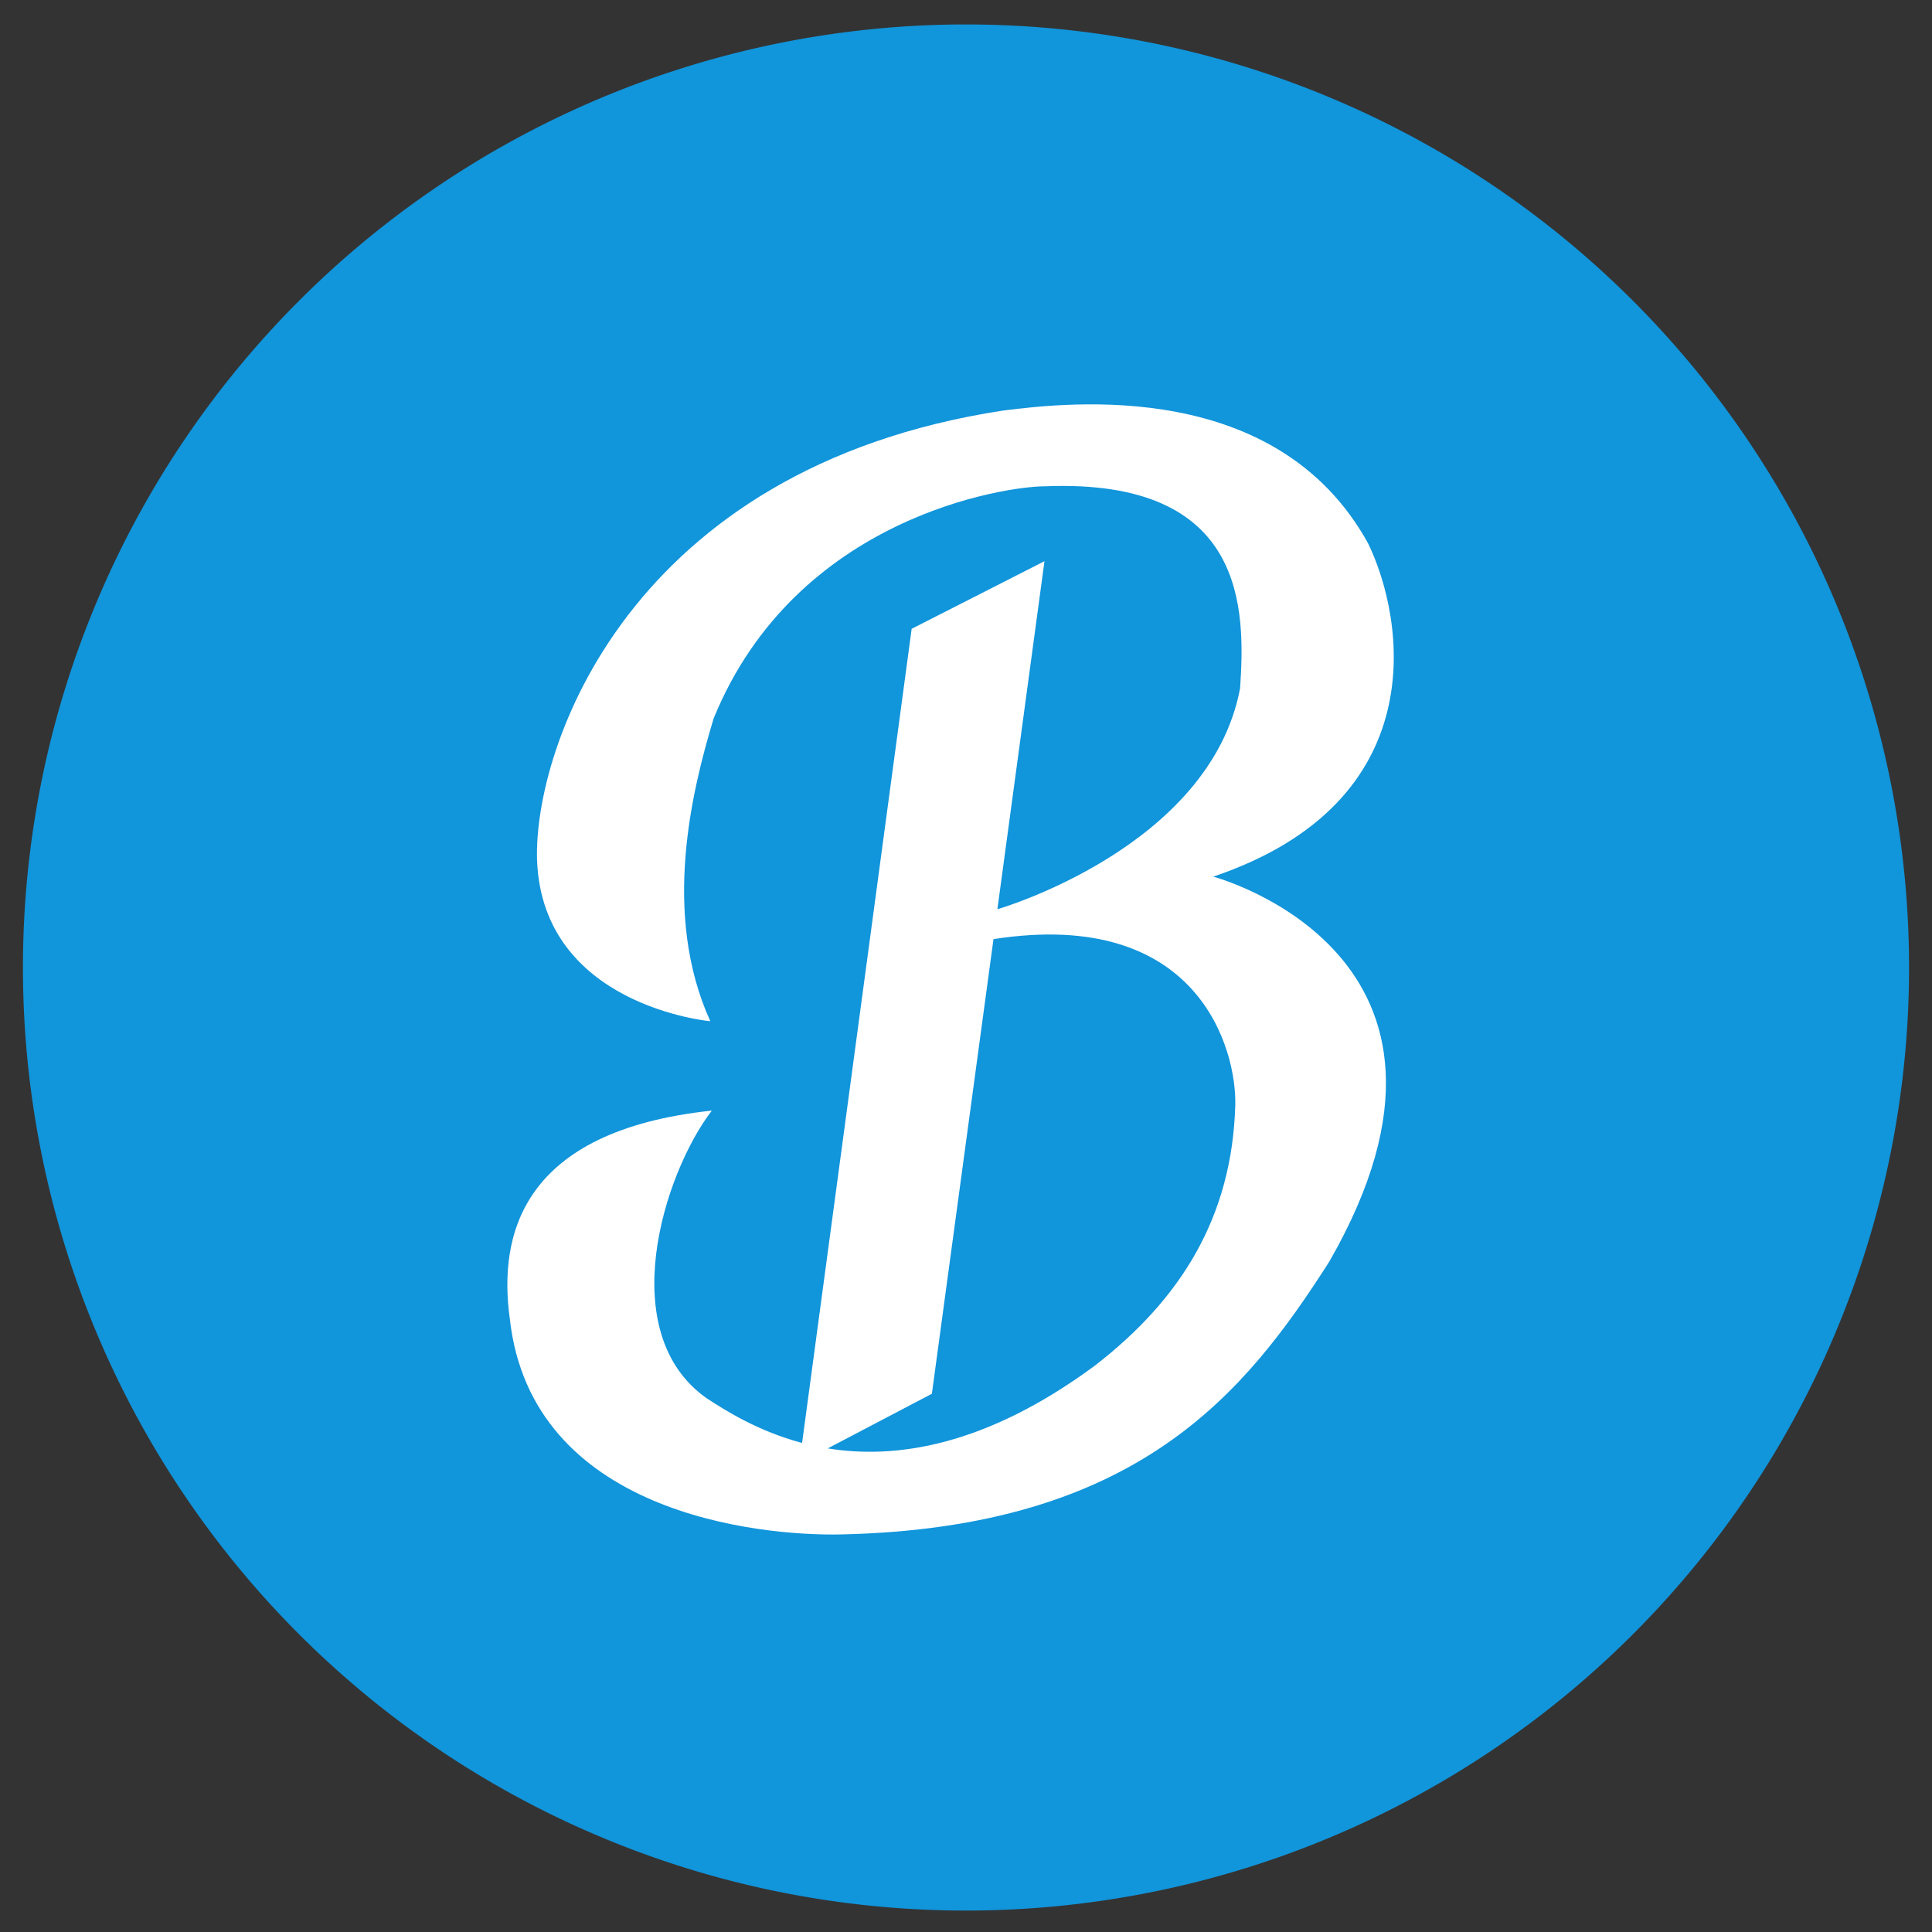 <?xml version="1.0" standalone="no"?><!DOCTYPE svg PUBLIC "-//W3C//DTD SVG 1.1//EN" "http://www.w3.org/Graphics/SVG/1.1/DTD/svg11.dtd"><svg t="1618885944064" class="icon" viewBox="0 0 1024 1024" version="1.1" xmlns="http://www.w3.org/2000/svg" p-id="5258" id="mx_n_1618885944065" xmlns:xlink="http://www.w3.org/1999/xlink" width="32" height="32"><rect x="0" y="0" width="1024" height="1024" fill="#333333" stroke="none"/><defs><style type="text/css"></style></defs><path d="M512 512.8m-499.84 0a499.84 499.84 0 1 0 999.68 0 499.84 499.84 0 1 0-999.68 0Z" fill="#1195db" p-id="5259" data-spm-anchor-id="a313x.7781069.0.i10" class=""></path><path d="M643.04 464.64c117.44-39.68 101.6-136.48 82.08-176.64-48.16-87.36-157.92-74.88-193.44-70.4C332.8 248 282.88 396.8 284.64 455.68c2.72 77.6 91.84 85.6 91.84 85.6-25.92-57.12-9.76-122.24 1.76-160.48 43.68-107.04 155.2-123.04 175.36-123.04 107.68-4.48 106.4 65.92 103.68 107.04-16 84.64-128.64 117.12-128.64 117.12L553.6 297.44l-70.4 35.84L425.12 764.8c-23.36-6.24-40.48-17.12-50.56-23.68-49.12-34.56-23.2-118.56 2.72-152.48-100.8 10.72-113.28 65.92-107.04 110.56 11.52 102.56 131.04 115.04 175.68 114.08 156.96-3.52 214.08-74.88 258.56-144.48 93.76-163.04-61.44-204.16-61.44-204.16z m11.68 121.28c-1.76 58.88-28.48 102.56-74.88 138.24-58.08 42.72-105.6 49.28-141.12 43.52l55.2-28.96 32.8-242.08c0 0.32-0.16 0.64-0.16 1.12 108.96-16.96 128.96 58.72 128.16 88.16z m-126.08-103.84c0 0.16-0.16 0.64-0.48 3.2l0.48-3.2z m-0.96 6.24c0 0.48-0.16 0.96-0.16 1.6l0.16-1.6z m-0.32 3.2c0 0.48-0.16 0.8-0.16 1.28l0.16-1.28z" fill="#FFFFFF" p-id="5260"></path></svg>